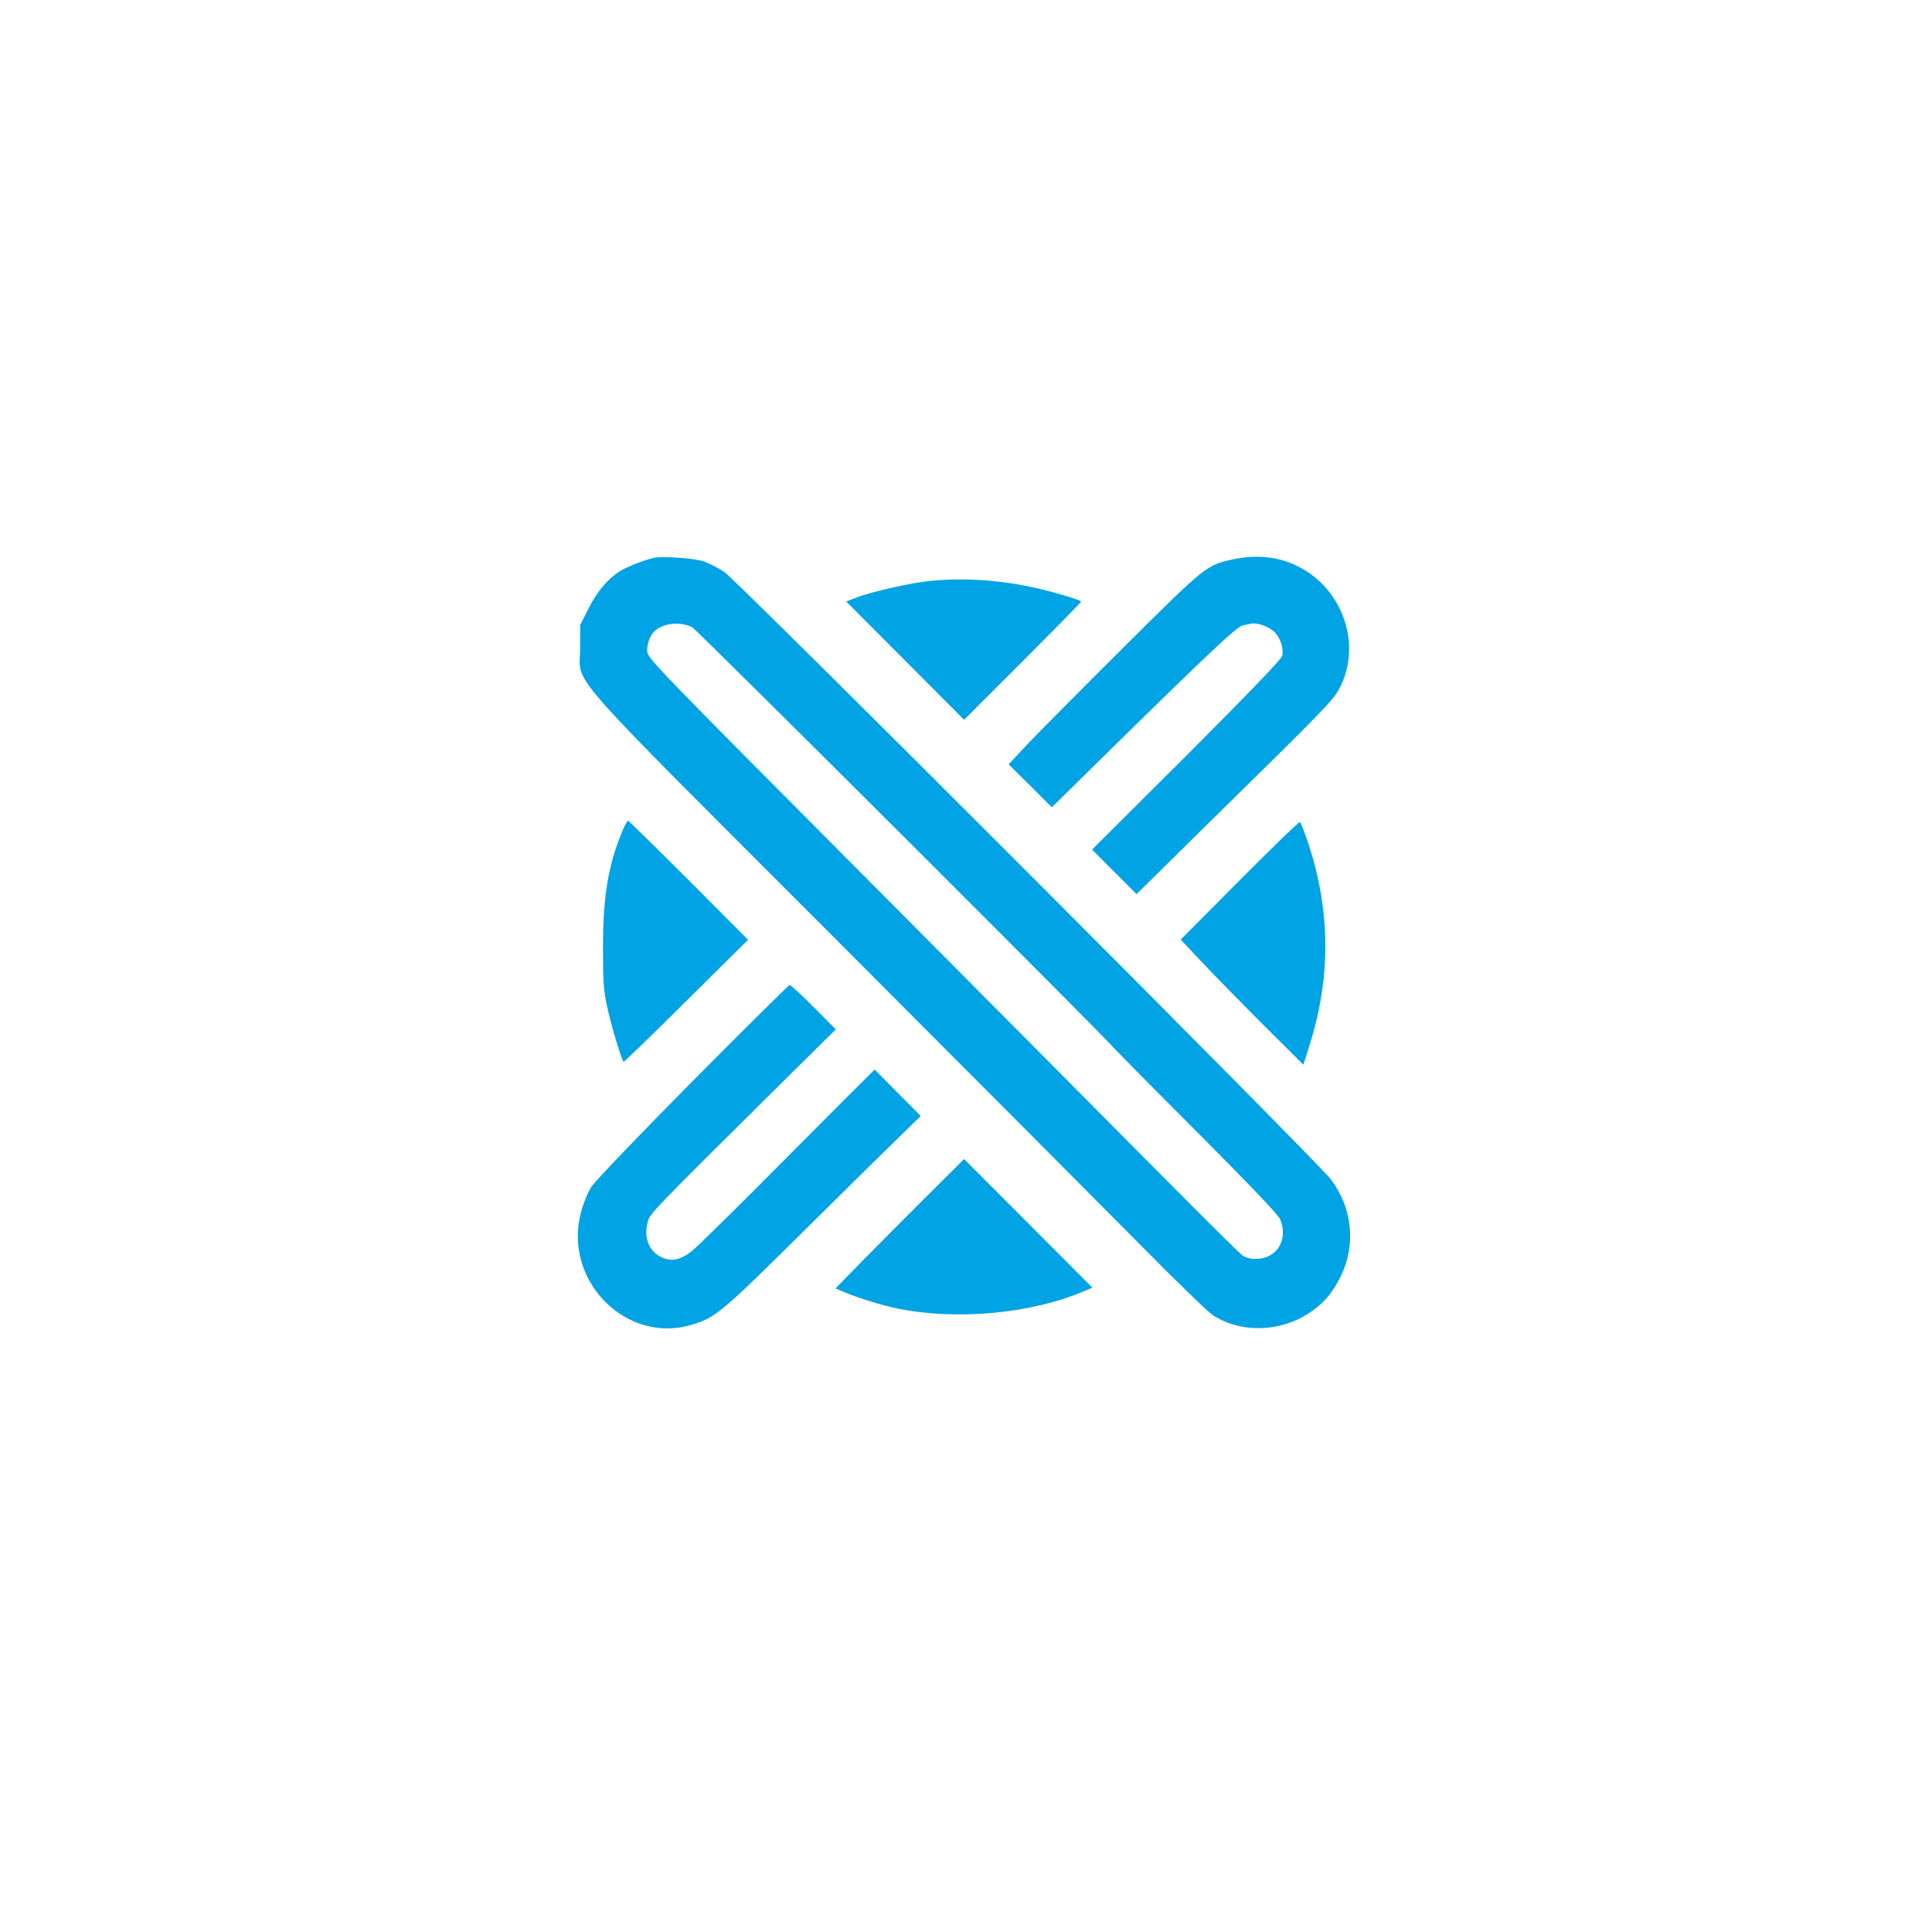 <?xml version="1.0" standalone="no"?>
<!DOCTYPE svg PUBLIC "-//W3C//DTD SVG 20010904//EN"
 "http://www.w3.org/TR/2001/REC-SVG-20010904/DTD/svg10.dtd">
<svg version="1.0" xmlns="http://www.w3.org/2000/svg"
 width="1024pt" height="1024pt" viewBox="0 0 1024 1024"
 preserveAspectRatio="xMidYMid meet">

<g transform="translate(0,1024) scale(0.1,-0.1)"
fill="#00a3e4" stroke="none">
<path d="M3470 7284 c-47 -9 -145 -47 -184 -71 -66 -42 -124 -111 -168 -201
l-43 -85 0 -122 c0 -204 -128 -59 1355 -1543 707 -708 1436 -1440 1620 -1626
184 -187 355 -352 380 -368 148 -95 356 -89 509 13 77 51 123 105 167 194 82
167 62 362 -51 513 -74 98 -3148 3176 -3218 3222 -34 22 -84 47 -112 56 -50
15 -209 27 -255 18z m199 -369 c24 -12 2213 -2196 2231 -2226 4 -5 201 -205
438 -442 290 -291 436 -445 447 -469 45 -110 -18 -211 -131 -211 -26 0 -52 7
-70 20 -16 12 -195 189 -399 395 -203 205 -906 912 -1562 1572 -1179 1184
-1193 1199 -1193 1238 0 41 18 86 44 107 48 40 136 47 195 16z"/>
<path d="M6534 7275 c-140 -30 -145 -35 -582 -469 -222 -221 -449 -450 -505
-509 l-101 -108 115 -114 114 -114 315 310 c524 515 665 647 696 654 16 3 37
8 47 10 30 6 91 -16 120 -43 33 -31 52 -89 43 -128 -5 -19 -171 -191 -507
-528 l-501 -499 118 -118 118 -118 435 429 c536 526 601 593 634 650 131 230
30 539 -217 660 -102 50 -218 62 -342 35z"/>
<path d="M4912 7159 c-98 -12 -294 -56 -367 -84 l-60 -23 312 -313 313 -314
310 310 c170 170 310 313 310 316 0 9 -160 56 -265 78 -179 39 -383 50 -553
30z"/>
<path d="M3302 5843 c-78 -185 -106 -349 -106 -628 0 -181 3 -225 23 -315 19
-91 75 -277 86 -288 2 -2 151 142 332 322 l328 325 -315 316 c-173 173 -318
315 -321 315 -4 0 -16 -21 -27 -47z"/>
<path d="M6571 5575 l-313 -315 110 -117 c61 -65 207 -214 325 -332 l215 -214
30 94 c104 325 114 637 32 958 -21 83 -68 220 -80 234 -3 4 -147 -135 -319
-308z"/>
<path d="M3670 4509 c-277 -280 -519 -532 -536 -560 -18 -27 -42 -87 -54 -132
-99 -364 241 -707 591 -597 124 38 153 63 598 504 234 232 468 462 519 511
l92 90 -122 123 -122 123 -169 -168 c-92 -92 -299 -300 -460 -462 -161 -161
-313 -310 -339 -331 -62 -50 -112 -59 -167 -31 -62 32 -89 101 -69 181 12 48
5 41 756 785 l242 239 -117 118 c-65 65 -122 118 -128 117 -5 0 -237 -230
-515 -510z"/>
<path d="M4912 3900 c-108 -108 -262 -262 -341 -343 l-143 -146 38 -16 c74
-32 210 -74 288 -90 319 -65 715 -28 998 94 l38 16 -340 341 -340 341 -198
-197z"/>
</g>
</svg>
